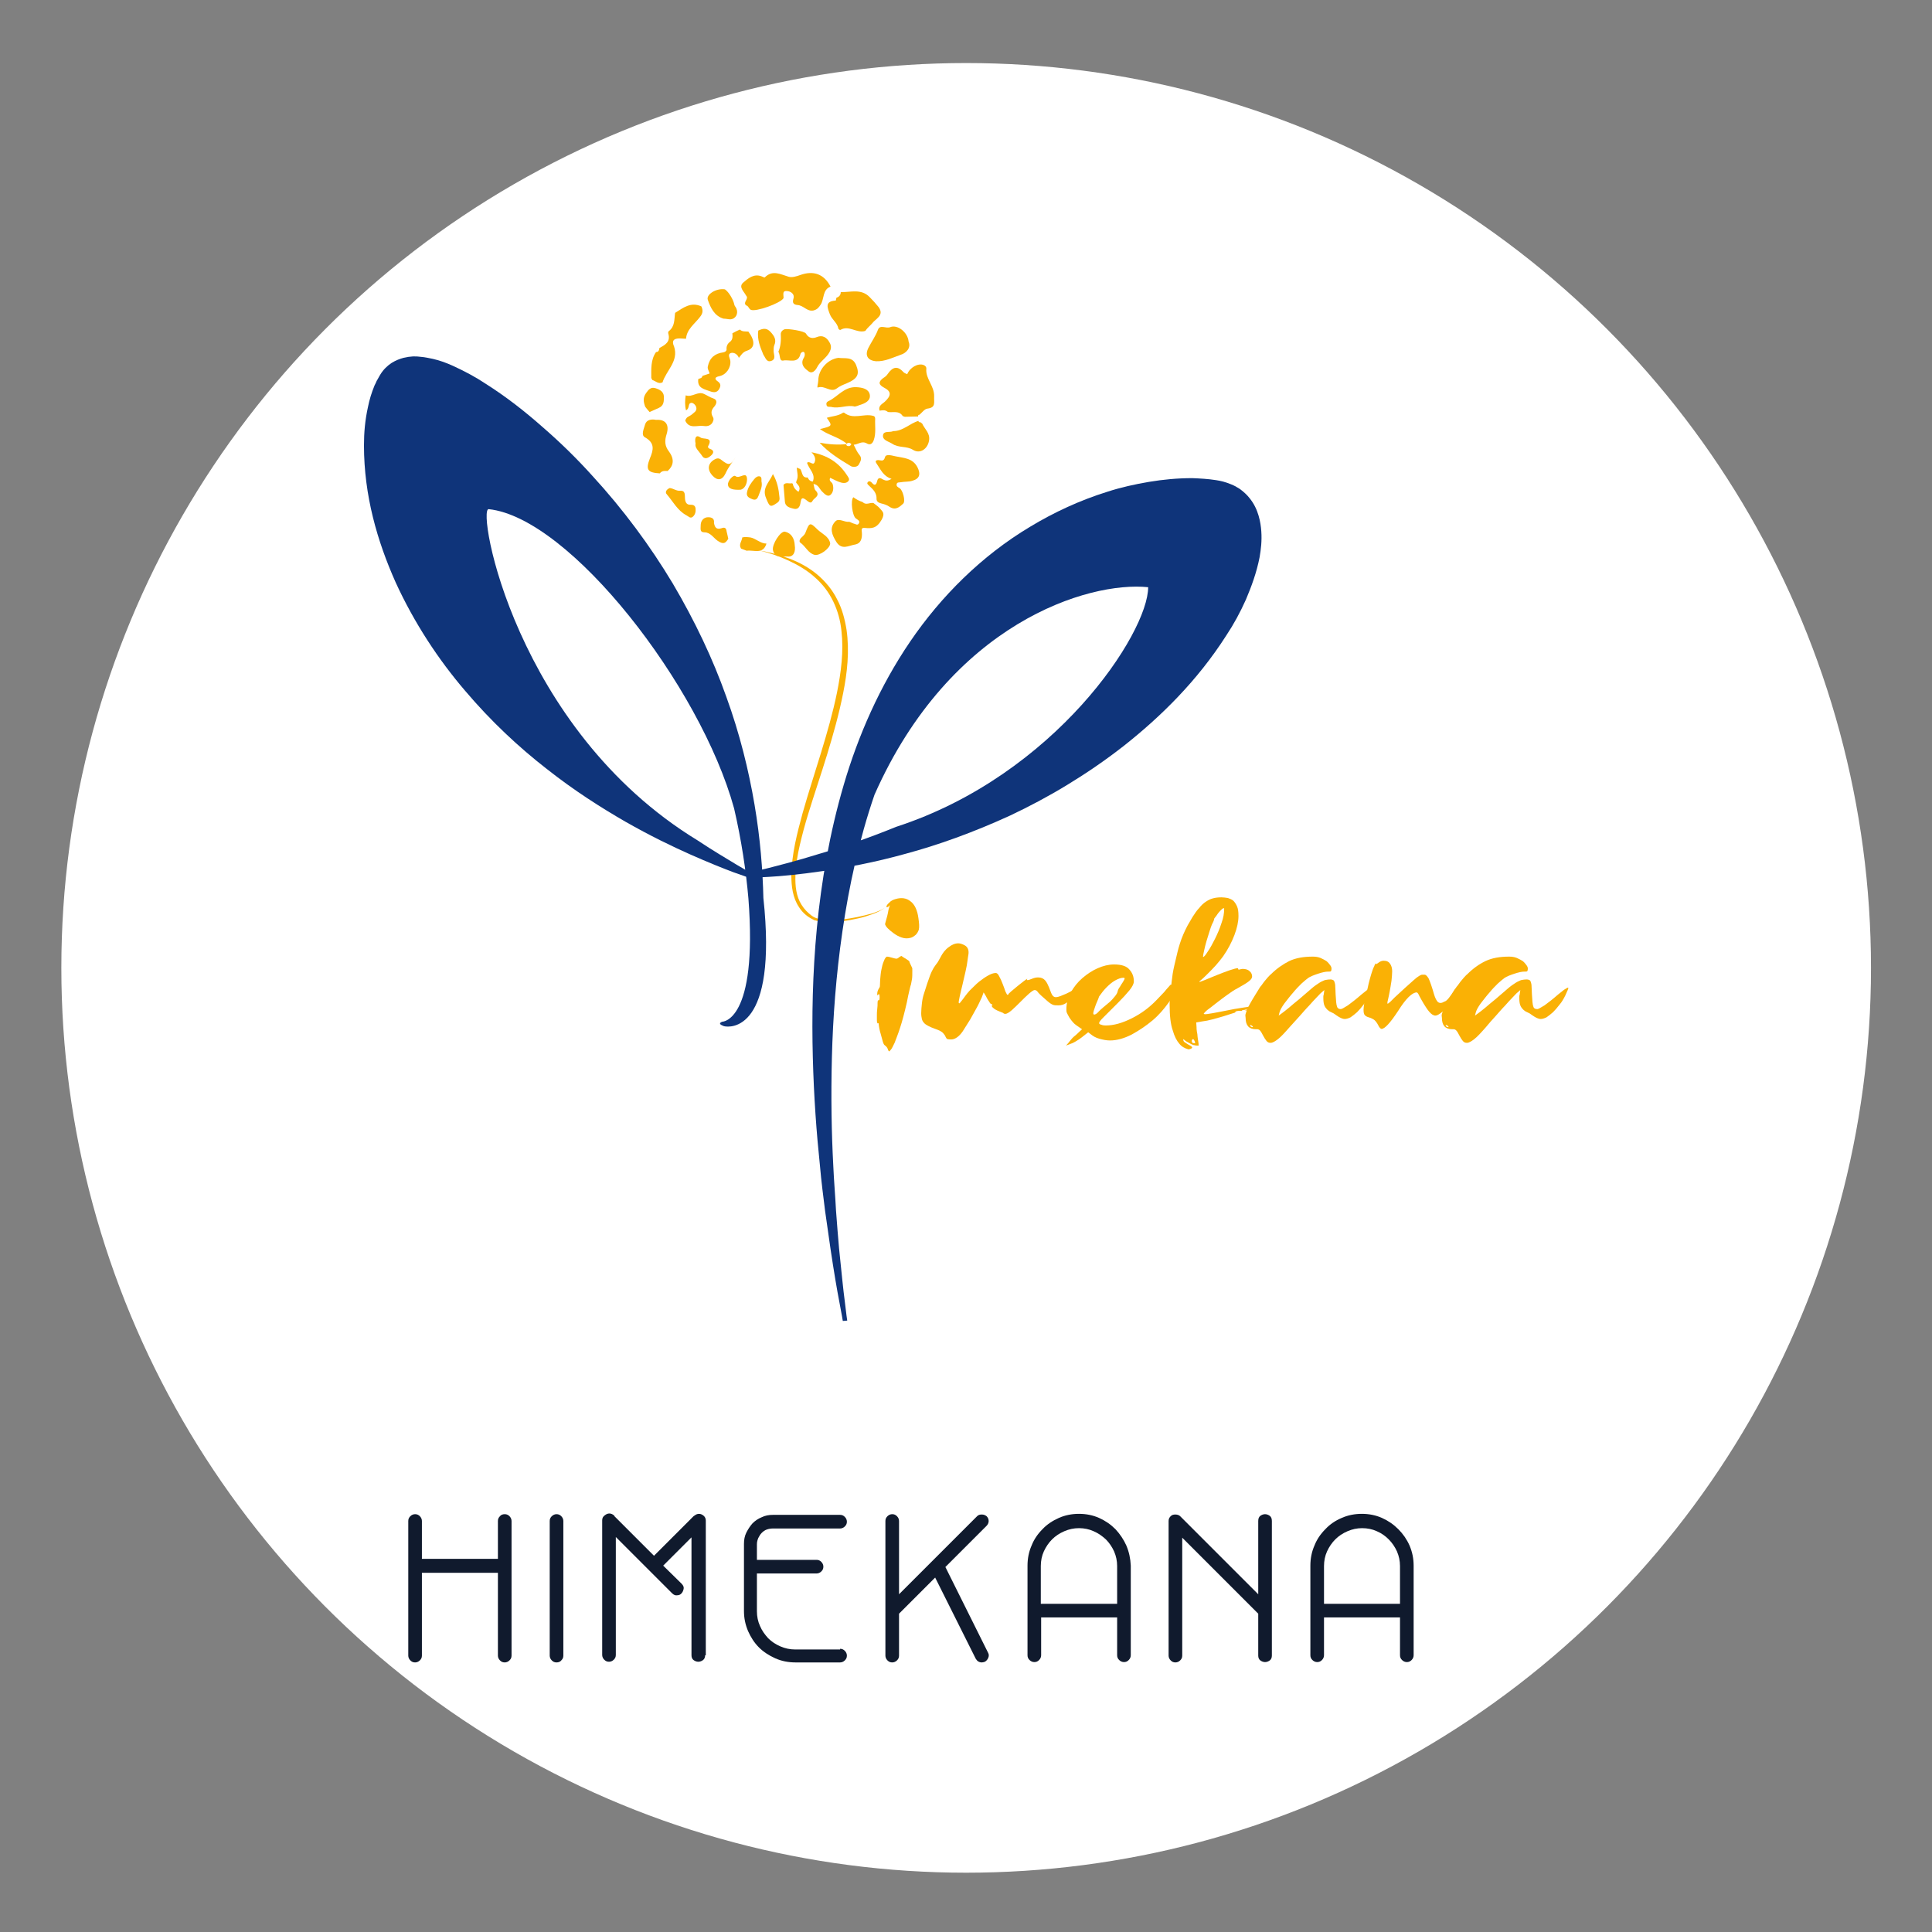<?xml version="1.0" encoding="utf-8"?>
<!-- Generator: Adobe Illustrator 23.0.3, SVG Export Plug-In . SVG Version: 6.00 Build 0)  -->
<svg version="1.1" id="Layer_1" xmlns="http://www.w3.org/2000/svg" xmlns:xlink="http://www.w3.org/1999/xlink" x="0px" y="0px"
	 viewBox="0 0 566.9 566.9" style="enable-background:new 0 0 566.9 566.9;" xml:space="preserve">
<rect x="0" y="0" width="566.9" height="566.9" fill="#808080" stroke="none"/>
<style type="text/css">
	.st0{fill:#FFFFFF;}
	.st1{fill:#0F347A;}
	.st2{fill:none;}
	.st3{fill:#FAB105;}
	.st4{fill-rule:evenodd;clip-rule:evenodd;fill:#FAB105;}
	.st5{fill:#101A2D;}
</style>
<g>
	<circle class="st0" cx="283.5" cy="284" r="265.5"/>
	<g>
		<g>
			<path class="st1" d="M211.9,299.8c0,0,10.5,0.1,7.7-36.2c-0.7-8-2-16.9-4.2-26.4c-9.9-36-48.2-85.3-72-87.8
				c-3.6-0.4,7.7,64.5,61.3,97.2c4.8,3.2,8.8,5.5,11.4,7.1c2.7,1.6,4.1,2.4,4.1,2.4l-0.6,1.4c0,0-1.6-0.6-4.5-1.6
				c-2.9-1.1-7.2-2.8-12.6-5.2c-5.4-2.4-11.8-5.5-19-9.6c-7.1-4.1-15-9.1-23.1-15.5c-8.1-6.3-16.3-13.9-24-23
				c-7.7-9-14.8-19.7-20.3-31.7c-5.4-12.1-9.3-25.5-9.3-40.2c0-3.7,0.3-7.4,1.2-11.4c0.4-2,1-4,1.9-6.2l0.4-0.8
				c0.1-0.3,0.3-0.7,0.5-1c0.4-0.8,0.6-1,0.8-1.4c0.9-1.5,2.1-2.6,3.3-3.4c1.3-0.8,2.4-1.2,3.5-1.5c2.1-0.5,3.6-0.5,5-0.3
				c1.4,0.1,2.5,0.4,3.6,0.6c2.2,0.5,4,1.2,5.8,2c3.5,1.6,6.7,3.3,9.7,5.3c6,3.8,11.5,8.1,16.7,12.7c5.2,4.5,10.1,9.3,14.6,14.3
				c9.1,9.9,17,20.6,23.6,31.6c6.5,11,11.8,22.2,15.7,33.2c4,11,6.6,21.7,8.3,31.7c1.7,10,2.4,19.2,2.6,27.4
				c4.2,39.1-9.7,38.1-11.6,37.6C211.4,300.7,210.7,300.3,211.9,299.8z"/>
			<g>
				<path class="st2" d="M337.8,201.2"/>
			</g>
			<g>
				<path class="st3" d="M267.6,283.9c0.1,0.1,0.1,0.3,0.1,0.8c0,1.1,0,2-0.1,2.6c-0.1,0.6-0.2,1.1-0.3,1.6
					c-0.2,0.5-0.3,1.1-0.5,1.9c-0.2,0.7-0.4,1.8-0.7,3.3c-0.7,3.1-1.4,5.7-2,7.5c-0.6,1.9-1.2,3.3-1.6,4.4c-0.5,1-0.8,1.7-1.1,2
					c-0.3,0.3-0.4,0.5-0.3,0.5c-0.3,0-0.5-0.2-0.6-0.7c-0.2-0.5-0.5-0.8-0.9-1.1c-0.2-0.1-0.4-0.5-0.6-1.2c-0.2-0.7-0.4-1.5-0.6-2.2
					c-0.3-0.9-0.5-2-0.6-3.1l-0.2,0.1c-0.2,0-0.3-0.4-0.3-1.1c0-0.2,0-0.6,0-1.2c0-0.6,0-1.2,0.1-1.9c0.1-0.7,0.1-1.3,0.1-1.8
					c0-0.5,0.1-0.8,0.2-0.8c0.1,0,0.1,0,0.1,0c0,0,0,0,0.1,0c0.1,0,0.2-0.3,0.2-0.9c0-0.6-0.1-0.9-0.2-0.9l-0.3,0.2l-0.2,0.2V292
					c0-0.5,0-0.8,0.1-1.1c0.1-0.3,0.2-0.5,0.3-0.7c0.1-0.2,0.2-0.3,0.3-0.5c0.1-0.2,0.1-0.4,0.1-0.7c0-1,0.1-2,0.2-3
					c0.1-1,0.3-1.9,0.5-2.7c0.2-0.8,0.5-1.4,0.7-1.9c0.3-0.5,0.5-0.7,0.7-0.7c0.3,0,0.7,0.1,1.4,0.3c0.7,0.2,1.1,0.3,1.3,0.3
					c0.2,0,0.5-0.1,0.8-0.4c0.3-0.2,0.6-0.4,0.7-0.4c0.5,0.3,0.8,0.6,1.1,0.7c0.3,0.2,0.6,0.4,0.9,0.6c0.3,0.2,0.4,0.4,0.4,0.6
					L267.6,283.9z"/>
				<path class="st3" d="M269.6,272.8c-0.2,0.6-0.5,1.1-0.9,1.5c-0.5,0.4-1,0.8-1.6,0.9c-0.8,0.2-1.6,0.2-2.5-0.1
					c-0.9-0.3-1.6-0.7-2.3-1.2c-0.7-0.5-1.3-1-1.8-1.5c-0.5-0.5-0.7-0.9-0.8-1.2c0-0.1,0.1-0.5,0.3-1.2c0.2-0.7,0.5-1.7,0.7-3
					l0.4-1.4l-0.5,0.5l-0.3,0.1c-0.1,0-0.2,0-0.2-0.1c0-0.3,0.2-0.7,0.8-1.2c0.5-0.6,1.2-0.9,1.9-1.1c1.7-0.5,3.2-0.3,4.4,0.7
					c1.2,0.9,2,2.6,2.3,5C269.7,270.9,269.8,272,269.6,272.8z"/>
				<path class="st3" d="M316.2,289.5c0.5-0.3,0.8-0.5,0.9-0.5c0.1,0,0.1,0,0.1,0.1c0,0.2-0.2,0.5-0.6,1.2c-0.4,0.6-0.9,1.3-1.5,2
					c-0.6,0.7-1.3,1.3-2.1,1.9c-0.8,0.6-1.6,0.8-2.4,0.8c-0.8,0-1.3,0-1.7-0.2c-0.3-0.1-0.8-0.4-1.5-1c-1.5-1.3-2.4-2.1-2.8-2.6
					c-0.3-0.5-0.7-0.7-1-0.7c-0.3,0-0.9,0.4-1.7,1.1c-0.8,0.7-1.6,1.5-2.5,2.4c-0.9,0.9-1.7,1.7-2.5,2.4c-0.8,0.7-1.5,1.1-1.9,1.1
					c-0.3,0-0.5-0.1-0.7-0.3c-0.7-0.3-1.3-0.5-1.7-0.7c-0.4-0.2-0.8-0.4-1.1-0.7c-0.3-0.2-0.5-0.5-0.5-0.7c0-0.1,0-0.1,0.1-0.1
					c0.1,0.1,0.1,0,0.1-0.1c0,0-0.1-0.2-0.3-0.3c-0.2,0-0.4-0.2-0.6-0.6c-0.2-0.3-0.5-0.7-0.7-1.1c-0.2-0.4-0.4-0.8-0.6-1.1
					c-0.2-0.3-0.3-0.5-0.4-0.6c0,0.1-0.2,0.6-0.5,1.4c-0.4,0.8-0.8,1.8-1.4,2.9c-0.6,1.1-1.3,2.3-2,3.6c-0.8,1.3-1.5,2.4-2.2,3.5
					c-1.1,1.6-2.3,2.4-3.4,2.4c-0.7,0-1.2-0.1-1.3-0.2c-0.1-0.2-0.3-0.4-0.4-0.7c-0.1-0.3-0.4-0.6-0.7-1c-0.4-0.4-1.1-0.8-2.3-1.2
					c-0.9-0.3-1.5-0.6-2.1-0.9c-0.5-0.3-0.9-0.5-1.2-0.9c-0.3-0.3-0.5-0.7-0.6-1.1c-0.1-0.5-0.2-1-0.2-1.7c0-0.9,0.1-1.8,0.2-2.8
					c0.1-1,0.3-2,0.6-2.9c0.7-2.3,1.3-4,1.7-5.1c0.4-1.1,0.8-1.9,1.1-2.4c0.3-0.5,0.6-0.9,0.9-1.3c0.3-0.3,0.6-0.9,1.1-1.8
					c0.7-1.4,1.5-2.4,2.5-3.1c0.9-0.7,1.8-1.1,2.8-1.1c0.5,0,1.2,0.2,1.9,0.6c0.7,0.4,1.1,1.1,1.1,2c0,0.3,0,0.6-0.1,1
					c-0.1,0.4-0.1,0.9-0.2,1.4c-0.1,0.9-0.3,2-0.6,3.3c-0.3,1.3-0.6,2.6-0.9,3.9c-0.3,1.3-0.6,2.4-0.8,3.4c-0.2,1-0.3,1.5-0.3,1.7
					c0,0.2,0.1,0.3,0.2,0.3c0.1,0,0.4-0.4,1.1-1.3c0.8-1.1,1.6-2.2,2.6-3.1c0.9-0.9,1.8-1.8,2.7-2.4c0.9-0.7,1.7-1.2,2.5-1.6
					c0.8-0.4,1.4-0.5,1.8-0.5c0.3,0,0.7,0.3,1,1c0.4,0.7,0.7,1.4,1,2.2c0.3,0.8,0.6,1.5,0.8,2.2c0.3,0.6,0.5,1,0.6,1
					c0.2,0,0.3,0,0.3-0.2c0-0.1,0.3-0.3,0.8-0.8c0.6-0.5,1.2-1,1.8-1.5c0.7-0.6,1.3-1,1.9-1.5c0.6-0.4,0.9-0.7,1-0.7
					c0,0,0,0.1,0,0.1c0,0-0.1,0-0.1,0.1c0,0.1,0.1,0.2,0.2,0.2c0.2,0,0.6-0.1,1.3-0.4c0.7-0.3,1.3-0.4,1.8-0.4
					c0.9,0,1.6,0.3,2.1,0.9c0.5,0.6,0.8,1.3,1.1,2c0.3,0.7,0.5,1.4,0.8,2c0.3,0.6,0.7,0.9,1.2,0.9c0.3,0,0.8-0.1,1.3-0.3
					c0.6-0.2,1.1-0.5,1.7-0.7c0.6-0.3,1.3-0.6,2.1-1.1c0.1,0,0.2-0.2,0.4-0.6c0.2-0.4,0.3-0.6,0.3-0.5c0,0.1,0,0.2-0.1,0.3
					s-0.1,0.1-0.1,0.2v0.1C315.6,289.9,315.8,289.8,316.2,289.5z"/>
				<path class="st3" d="M344.3,288.8c0.3,0,0.5,0.2,0.5,0.6c0,1.4-0.6,3-1.9,4.8c-1.3,1.8-2.8,3.6-4.7,5.2c-1.9,1.6-4,3-6.2,4.2
					c-2.2,1.1-4.3,1.7-6.3,1.7c-1,0-2-0.2-3.1-0.5c-1.1-0.3-1.9-0.8-2.5-1.3l-0.8-0.6l-1.9,1.5c-0.5,0.4-1.1,0.8-1.8,1.2
					c-0.7,0.4-1.1,0.6-1.5,0.7l-1.3,0.5l0.7-0.8c0.2-0.3,0.5-0.6,0.9-1.1c0.4-0.5,0.9-0.9,1.4-1.3l1.7-1.6l-1.6-1.1
					c-0.4-0.3-0.8-0.6-1.1-1c-0.4-0.4-0.7-0.9-1-1.3c-0.3-0.5-0.5-0.9-0.7-1.3c-0.2-0.4-0.2-0.8-0.2-1.1c0-1.7,0.4-3.4,1.3-5
					c0.9-1.6,2-3,3.4-4.2c1.4-1.2,2.9-2.2,4.5-2.9c1.6-0.7,3.2-1.1,4.8-1.1c2.2,0,3.7,0.5,4.5,1.5c0.9,1,1.3,2.1,1.3,3.5
					c0,0.6-0.4,1.5-1.3,2.6c-0.9,1.1-2,2.3-3.4,3.7l-4.1,4.1c-0.5,0.5-0.9,0.9-1.1,1.2c-0.2,0.3-0.3,0.5-0.3,0.6
					c0,0.2,0.2,0.4,0.7,0.5c0.5,0.2,0.9,0.2,1.3,0.2c2.3,0,4.8-0.7,7.6-2.1c2.8-1.4,5.2-3.2,7.3-5.4c0.9-0.9,1.6-1.7,2.2-2.3
					c0.5-0.6,0.9-1.1,1.2-1.4c0.3-0.3,0.5-0.6,0.6-0.7C343.9,288.9,344.1,288.8,344.3,288.8z M321.4,295.2c-0.4,1.1-0.6,1.8-0.6,2.1
					c0,0.3,0.1,0.4,0.3,0.4c0.3,0,0.8-0.3,1.3-0.9c0.3-0.3,0.7-0.7,1.3-1.2c0.6-0.5,1.2-1,1.8-1.5c0.6-0.5,1.1-1.1,1.6-1.7
					c0.5-0.6,0.8-1.1,0.9-1.7c0-0.1,0.1-0.3,0.3-0.7c0.2-0.3,0.5-0.7,0.7-1.1c0.3-0.4,0.5-0.8,0.7-1.1c0.2-0.3,0.3-0.6,0.3-0.7
					c0-0.1-0.1-0.2-0.4-0.2c-0.7,0-1.5,0.3-2.4,0.8c-0.9,0.5-1.7,1.2-2.5,2c-0.8,0.8-1.5,1.7-2.2,2.7
					C322.2,293.4,321.7,294.3,321.4,295.2z"/>
				<g>
					<path class="st3" d="M364.4,296.6h-0.6c-0.3,0-0.6,0-0.9,0.1c-0.3,0.1-0.4,0.1-0.4,0.2v0.1c0,0.1-0.3,0.2-1,0.4
						c-0.7,0.2-1.5,0.5-2.5,0.8c-1,0.3-2.1,0.6-3.2,0.9c-1.1,0.3-2.1,0.5-3,0.6l-1.8,0.3l0.1,1.4c0,0.3,0,0.8,0.1,1.3
						c0.1,0.5,0.2,1,0.2,1.5c0.1,0.5,0.1,1,0.2,1.4c0.1,0.4,0.1,0.8,0.1,1v0.2h-0.3c-0.4,0-0.6,0-0.8-0.1c-0.3,0-0.6-0.1-1-0.3
						c-0.4-0.2-0.7-0.4-1.1-0.6c-0.4-0.2-0.7-0.4-0.9-0.6c-0.2-0.2-0.4-0.3-0.4-0.3v0.1c0,0.3,0.1,0.6,0.4,0.8
						c0.3,0.2,0.6,0.4,0.9,0.6c0.3,0.2,0.6,0.3,0.9,0.5c0.3,0.2,0.4,0.3,0.4,0.5c0,0.1-0.1,0.2-0.3,0.3c-0.2,0.1-0.5,0.2-0.8,0.2
						c-1.1-0.3-2-0.8-2.7-1.7c-0.7-0.8-1.4-2.1-1.9-3.9c-0.6-1.7-0.9-4.2-0.9-7.5c0-0.6,0-1.2,0.1-1.8c0.1-0.6,0.1-1.2,0.2-1.8
						c0.1-1.3,0.2-2.4,0.3-3.2c0.1-0.8,0.2-1.6,0.3-2.3c0.1-0.7,0.3-1.6,0.5-2.5c0.2-0.9,0.5-2.2,0.9-3.8c0.2-0.8,0.4-1.6,0.7-2.5
						c0.3-0.9,0.6-1.8,1-2.7c0.4-0.9,0.8-1.8,1.3-2.7c0.5-0.9,1-1.7,1.4-2.4c0.7-1.1,1.3-2,2-2.7c0.6-0.8,1.3-1.4,1.9-1.8
						c0.6-0.4,1.3-0.8,2.1-1c0.7-0.2,1.6-0.3,2.5-0.3c0.6,0,1.3,0.1,1.9,0.2c0.6,0.2,1.1,0.4,1.6,0.8c0.4,0.4,0.8,1,1.1,1.7
						c0.3,0.7,0.4,1.6,0.4,2.8c0,1.6-0.4,3.5-1.2,5.6c-0.8,2.1-1.9,4.2-3.3,6.2c-0.6,0.8-1.3,1.7-2.1,2.6c-0.8,0.9-1.6,1.7-2.3,2.4
						c-0.7,0.7-1.6,1.6-2.6,2.4c0,0,0,0.1,0.2,0.1c0,0,0.6-0.2,1.6-0.6c1-0.4,2.1-0.9,3.4-1.4c1.3-0.5,2.5-1,3.7-1.4
						c1.2-0.4,2-0.6,2.3-0.6c0.1,0,0.2,0,0.2,0.1c0,0,0,0.1,0,0.1c0,0,0,0.1,0,0.1c0,0,0.1,0.1,0.2,0.1c0.1,0,0.3,0,0.5-0.1
						c0.2,0,0.4-0.1,0.6-0.1c0.9,0,1.6,0.2,2.1,0.7c0.5,0.4,0.7,1,0.7,1.5c0,0.5-0.3,0.9-0.9,1.4c-0.6,0.5-1.8,1.2-3.4,2.1
						c-1,0.5-2,1.2-3.1,2c-1.1,0.8-2.2,1.6-3.2,2.4c-1,0.8-1.9,1.5-2.6,2c-0.7,0.6-1,1-1,1.1c0,0,0.2,0.1,0.5,0.1
						c0.2,0,0.9-0.1,2.1-0.3c1.2-0.2,2.6-0.5,4.2-0.8c1.5-0.3,3-0.6,4.5-0.8c1.4-0.2,2.5-0.4,3-0.4l2.1-0.1l-2.6,0.6
						c-0.7,0.2-1.2,0.3-1.7,0.5C364.5,296.4,364.3,296.5,364.4,296.6L364.4,296.6z M350.4,306.1c0.2,0,0.3,0,0.3-0.1
						c0-0.1-0.1-0.3-0.2-0.6c-0.2-0.3-0.3-0.5-0.4-0.5c-0.1,0-0.2,0.1-0.3,0.2c-0.1,0.1-0.1,0.3-0.1,0.4
						C349.7,305.9,349.9,306.1,350.4,306.1z M355.6,271.3c-0.2,0.4-0.4,1.1-0.7,2c-0.3,0.9-0.6,1.9-0.9,2.9c-0.3,1-0.5,1.9-0.7,2.8
						c-0.2,0.9-0.3,1.4-0.3,1.7v0.1c0.3,0,0.7-0.5,1.4-1.6c0.7-1,1.4-2.3,2.1-3.7c0.7-1.4,1.4-3,1.9-4.6c0.6-1.6,0.8-3,0.8-4.2
						c0-0.1,0-0.2,0-0.2c0,0-0.1,0-0.1,0c-0.2,0-0.4,0.1-0.7,0.4c-0.3,0.3-0.6,0.6-1,1.1c-0.3,0.5-0.7,1-1.1,1.5
						C356.2,270.2,355.9,270.7,355.6,271.3z M366.6,296c0,0,0.1,0,0.2,0.1c0,0.1-0.2,0.2-0.5,0.3c-0.3,0.1-0.6,0.1-0.8,0.1h-0.2
						c0,0,0.2-0.1,0.6-0.3C366.1,296.1,366.4,296,366.6,296z"/>
					<path class="st3" d="M402.3,289.9l0.3-0.1l0.1,0.1c0,0.2-0.3,0.9-0.9,2.2c-0.5,1-1,1.9-1.7,2.7c-0.6,0.8-1.3,1.6-1.9,2.2
						c-0.7,0.6-1.3,1.1-1.9,1.5c-0.6,0.3-1.2,0.5-1.7,0.5c-0.7,0-1.5-0.4-2.5-1.1c-0.5-0.4-1-0.7-1.5-0.9c-0.5-0.2-0.9-0.5-1.2-0.8
						c-0.3-0.3-0.6-0.7-0.8-1.2c-0.2-0.5-0.3-1.2-0.3-2.2c0-0.1,0-0.3,0-0.4c0-0.1,0-0.3,0.1-0.5l0.2-1.4l-0.8,0.7
						c-0.3,0.2-0.7,0.7-1.4,1.4c-0.7,0.7-1.4,1.5-2.3,2.5c-0.9,0.9-1.8,2-2.8,3.1c-1,1.1-2,2.2-2.9,3.2c-1.4,1.6-2.5,2.8-3.4,3.5
						c-0.9,0.7-1.6,1.1-2.2,1.1c-0.5,0-0.9-0.2-1.2-0.6c-0.3-0.4-0.6-0.8-0.9-1.4c-0.3-0.5-0.5-1-0.8-1.4c-0.3-0.4-0.6-0.6-1-0.6
						c-0.1,0-0.2,0-0.2,0c-0.1,0-0.1,0-0.2,0c-2,0-3-1.1-3-3.3c-0.1-0.5-0.1-0.9,0-1.2c0.1-0.3,0.2-0.7,0.4-1.2
						c0.2-0.5,0.5-1.1,0.9-1.8c0.4-0.7,0.9-1.6,1.6-2.7l1.3-2.1c0,0,0.1-0.2,0.4-0.5c0.2-0.3,0.5-0.7,0.8-1.1c0.3-0.4,0.7-0.8,1-1.2
						c0.4-0.4,0.7-0.8,1-1c1.7-1.7,3.6-3,5.4-3.9c1.9-0.9,4.2-1.3,6.9-1.3c0.8,0,1.6,0.1,2.3,0.4c0.7,0.3,1.2,0.6,1.7,0.9
						c0.5,0.4,0.8,0.8,1.1,1.2c0.3,0.4,0.4,0.7,0.4,1c0,0.5-0.1,0.7-0.2,0.8c-0.1,0.1-0.4,0.1-0.9,0.1c-0.6,0-1.6,0.2-2.8,0.6
						c-1.2,0.4-2.3,0.8-3,1.3c-0.4,0.3-1,0.8-1.9,1.6c-0.8,0.8-1.7,1.7-2.5,2.7c-0.9,1-1.7,2.1-2.5,3.1c-0.8,1.1-1.3,2-1.5,2.8
						l-0.2,0.8l1.1-0.8c0.3-0.2,0.9-0.7,1.9-1.5c0.9-0.8,1.9-1.6,3-2.5c1.5-1.3,2.7-2.3,3.6-3.1c0.9-0.8,1.7-1.3,2.3-1.7
						c0.6-0.4,1.2-0.6,1.6-0.8c0.5-0.1,1-0.2,1.7-0.2c0.4,0,0.6,0.1,0.8,0.2c0.2,0.1,0.3,0.3,0.4,0.6c0.1,0.3,0.2,0.7,0.2,1.3
						c0,0.5,0.1,1.3,0.1,2.2c0.1,1.9,0.2,3.1,0.4,3.6c0.1,0.5,0.5,0.8,1.1,0.8c0.3,0,1-0.4,2.1-1.1c1.1-0.8,2.4-1.8,4-3.2
						c0.6-0.5,1.1-0.9,1.5-1.2c0.4-0.3,0.7-0.5,0.8-0.5l0.1,0.1C402,290.1,402.2,290,402.3,289.9z M367.6,301.4
						C367.6,301.4,367.6,301.4,367.6,301.4c0.1-0.1,0-0.2-0.2-0.4c-0.2-0.1-0.3-0.2-0.4-0.2c-0.1,0-0.2,0-0.2,0.1
						c0,0.1,0.1,0.2,0.2,0.3C367.2,301.3,367.4,301.4,367.6,301.4z"/>
					<path class="st3" d="M426.8,290.4c0.3-0.4,0.6-0.6,0.8-0.6c0.1,0,0.2,0.1,0.2,0.2c0,0.6-0.2,1.3-0.7,2.2
						c-0.5,0.9-1.1,1.8-1.8,2.6c-0.7,0.8-1.4,1.6-2.2,2.2c-0.8,0.6-1.4,1-1.9,1c-0.6,0-1.2-0.4-1.8-1.1c-0.6-0.7-1.1-1.5-1.6-2.3
						c-0.5-0.8-0.9-1.6-1.3-2.3c-0.3-0.7-0.6-1.1-0.8-1.1c-1.3,0-3.2,1.8-5.5,5.5c-2.3,3.5-3.9,5.2-4.8,5.2c-0.2,0-0.3-0.1-0.5-0.3
						c-0.2-0.2-0.3-0.4-0.4-0.6c-0.5-1-1-1.6-1.5-1.9c-0.5-0.3-1-0.5-1.4-0.6c-0.4-0.1-0.8-0.3-1.1-0.6c-0.3-0.3-0.4-0.8-0.4-1.7
						c0-0.4,0.1-1,0.2-1.8c0.1-0.8,0.3-1.7,0.6-2.7c0.2-1,0.5-2,0.7-3.1c0.3-1.1,0.5-2,0.8-2.9c0.3-0.9,0.5-1.6,0.8-2.1
						c0.2-0.6,0.4-0.9,0.5-0.9c0.1,0,0.1,0,0,0.1c0,0.1,0,0.1,0.1,0.1c0.1,0,0.4-0.2,0.8-0.5c0.4-0.3,0.9-0.5,1.4-0.5
						c0.9,0,1.5,0.3,1.9,0.9c0.4,0.6,0.6,1.3,0.6,2.2c0,0.8-0.1,1.8-0.2,2.8c-0.2,1.1-0.3,2.1-0.5,3c-0.2,0.9-0.3,1.7-0.5,2.4
						c-0.2,0.7-0.2,1-0.2,1.1v0.1c0,0,0,0.1,0.1,0.1c0.1,0,0.3-0.2,0.7-0.5c0.4-0.4,0.8-0.8,1.3-1.3c2.4-2.2,4.2-3.9,5.5-5
						c1.3-1.2,2.2-1.7,2.6-1.7c0.3,0,0.6,0,0.7,0c0.2,0,0.4,0.1,0.6,0.3c0.2,0.2,0.4,0.5,0.6,0.8c0.2,0.4,0.4,1,0.7,1.8
						c0.3,0.9,0.6,1.8,0.9,2.9c0.3,1,0.7,1.8,1.1,2.2c0.5,0.4,1.1,0.4,1.9-0.1C424.5,293.8,425.5,292.5,426.8,290.4z"/>
					<path class="st3" d="M459.8,289.9l0.3-0.1l0.1,0.1c0,0.2-0.3,0.9-0.9,2.2c-0.5,1-1,1.9-1.7,2.7c-0.6,0.8-1.3,1.6-1.9,2.2
						c-0.7,0.6-1.3,1.1-1.9,1.5c-0.6,0.3-1.2,0.5-1.7,0.5c-0.7,0-1.5-0.4-2.5-1.1c-0.5-0.4-1-0.7-1.5-0.9c-0.5-0.2-0.9-0.5-1.2-0.8
						c-0.3-0.3-0.6-0.7-0.8-1.2c-0.2-0.5-0.3-1.2-0.3-2.2c0-0.1,0-0.3,0-0.4c0-0.1,0-0.3,0.1-0.5l0.2-1.4l-0.8,0.7
						c-0.3,0.2-0.7,0.7-1.4,1.4c-0.7,0.7-1.4,1.5-2.3,2.5c-0.9,0.9-1.8,2-2.8,3.1c-1,1.1-2,2.2-2.8,3.2c-1.4,1.6-2.5,2.8-3.4,3.5
						c-0.9,0.7-1.6,1.1-2.2,1.1c-0.5,0-0.9-0.2-1.2-0.6c-0.3-0.4-0.6-0.8-0.9-1.4c-0.3-0.5-0.5-1-0.8-1.4c-0.3-0.4-0.6-0.6-1-0.6
						c-0.1,0-0.2,0-0.2,0c-0.1,0-0.1,0-0.2,0c-2,0-3-1.1-3-3.3c-0.1-0.5-0.1-0.9,0-1.2c0.1-0.3,0.2-0.7,0.4-1.2
						c0.2-0.5,0.5-1.1,0.9-1.8c0.4-0.7,0.9-1.6,1.6-2.7l1.3-2.1c0,0,0.1-0.2,0.4-0.5c0.2-0.3,0.5-0.7,0.8-1.1c0.3-0.4,0.7-0.8,1-1.2
						c0.4-0.4,0.7-0.8,1-1c1.7-1.7,3.5-3,5.4-3.9c1.9-0.9,4.2-1.3,6.9-1.3c0.8,0,1.6,0.1,2.3,0.4c0.7,0.3,1.2,0.6,1.7,0.9
						c0.5,0.4,0.8,0.8,1.1,1.2c0.3,0.4,0.4,0.7,0.4,1c0,0.5-0.1,0.7-0.2,0.8c-0.1,0.1-0.4,0.1-0.9,0.1c-0.6,0-1.6,0.2-2.8,0.6
						c-1.2,0.4-2.3,0.8-3,1.3c-0.4,0.3-1,0.8-1.9,1.6c-0.8,0.8-1.7,1.7-2.5,2.7c-0.9,1-1.7,2.1-2.5,3.1c-0.8,1.1-1.3,2-1.5,2.8
						l-0.2,0.8l1.1-0.8c0.3-0.2,0.9-0.7,1.9-1.5c0.9-0.8,1.9-1.6,3-2.5c1.5-1.3,2.7-2.3,3.6-3.1c0.9-0.8,1.7-1.3,2.3-1.7
						c0.6-0.4,1.2-0.6,1.6-0.8c0.5-0.1,1-0.2,1.7-0.2c0.4,0,0.6,0.1,0.8,0.2c0.2,0.1,0.3,0.3,0.4,0.6c0.1,0.3,0.2,0.7,0.2,1.3
						c0,0.5,0.1,1.3,0.1,2.2c0.1,1.9,0.2,3.1,0.4,3.6c0.1,0.5,0.5,0.8,1.2,0.8c0.3,0,0.9-0.4,2.1-1.1c1.1-0.8,2.4-1.8,4-3.2
						c0.6-0.5,1.1-0.9,1.5-1.2c0.4-0.3,0.7-0.5,0.8-0.5l0.1,0.1C459.4,290.1,459.6,290,459.8,289.9z M425,301.4
						C425,301.4,425.1,301.4,425,301.4c0.1-0.1,0-0.2-0.2-0.4c-0.2-0.1-0.3-0.2-0.4-0.2c-0.1,0-0.2,0-0.2,0.1c0,0.1,0.1,0.2,0.2,0.3
						C424.7,301.3,424.8,301.4,425,301.4z"/>
				</g>
			</g>
			<g>
				<path class="st4" d="M218.9,86.7c-0.6-1.2-2.3-2.5-0.8-3.8c1.4-1.2,3.1-2.7,5.4-1.8c0.3,0.1,0.8,0.4,0.9,0.3
					c2.3-2.3,4.6-0.9,7-0.2c1,0.3,2.3-0.1,3.4-0.5c3.9-1.4,7-0.3,8.9,3.4c-2.4,0.9-1.8,3.6-2.9,5.3c-0.6,0.9-1,1.4-2.1,1.7
					c-1.9,0.4-2.9-1.5-4.7-1.6c-1-0.1-1.6-0.5-1.2-1.8c0.5-1.5-0.9-2.3-2-2.3c-1.4-0.1-0.8,1.3-0.9,2.1c-0.9,1.5-8.2,4.1-9.6,3.4
					c-0.6-0.3-0.7-1.2-1.4-1.3C217.9,88.6,219.9,87.7,218.9,86.7z"/>
				<path class="st4" d="M260.6,120.9c-0.1-0.1-0.2-0.1-0.2-0.1c-0.7-0.6-1.5-0.4-2.3-0.3c-0.5-1.5,0.9-2,1.6-2.7
					c1.8-1.7,1.9-2.9-0.2-4c-1.7-0.9-1.9-1.7-0.3-2.9c0.5-0.3,1-0.7,1.3-1.2c1.4-2,2.8-2.5,4.6-0.5c0.3,0.3,0.7,0.4,1.1,0.6
					c0.8-2,3.2-3.3,4.8-2.7c0.5,0.2,0.9,0.6,0.8,1.2c-0.2,2.9,2.4,5,2.3,8c-0.1,1.8,0.6,3.3-2,3.6c-0.8,0.1-1.6,1.2-2.3,1.8
					c-0.3,0-0.4,0.1-0.4,0.4l0,0.1c-1.3,0-2.6,0.1-3.9,0.1c-0.2-0.1-0.4-0.1-0.6-0.2C263.8,120.4,262.1,121.1,260.6,120.9z"/>
				<path class="st4" d="M250.5,130.5c0.6,1.2,1,2.2,1.7,3c0.9,1.1,0.2,2-0.2,2.8c-0.4,0.8-1.7,0.8-2.3,0.5c-3.3-2-6.6-4-9.2-6.9
					c2.7,0.5,5.3,0.7,8.1,0.4c-2.5-2.1-5.6-2.6-8-4.4c3.7-0.9,3.7-0.9,2-3.3c1.5-0.5,3.2-0.5,4.6-1.4c0.1-0.1,0.4-0.2,0.5-0.1
					c2.6,2.1,5.7,0.2,8.4,0.9c0.6,0.1,0.7,0.5,0.7,0.9c-0.1,2.1,0.3,4.2-0.4,6.2c-0.3,0.9-0.9,1.6-1.9,1.1
					C252.9,129.2,251.9,130.4,250.5,130.5z M249.8,130.3c-0.3-0.3-0.7-0.5-1.1-0.3c-0.2,0.1-0.4,0.3-0.4,0.4
					c0.1,0.5,0.5,0.5,0.9,0.5C249.5,130.8,249.7,130.6,249.8,130.3z"/>
				<path class="st4" d="M232.3,141.8c0.1,0,0.2,0.1,0.3,0.1c0.2,1,0.7,1.8,1.7,2.4c0.8-1.3-0.1-1.9-0.7-2.7c0-0.2,0.1-0.3,0.1-0.5
					c0.7-1.3,0.1-2.7,0.1-4l0,0.1c0.3,0.1,0.6,0.3,1,0.4l0,0c0.7,0.9,0.4,2.7,2.2,2.5c0.3,0.7,0.7,1.1,1.5,1.2
					c0.9-2.2-1.1-3.6-1.7-5.5c0.8-0.7,1.7,0.9,2.2-0.1c0.4-0.9,0.2-1.9-0.9-3c4.7,0.9,8,3,10.4,6.7c0.3,0.5,1,1.2,0.4,1.8
					c-0.5,0.6-1.4,0.6-2.1,0.4c-1.1-0.3-2.1-0.9-3.2-1.4c-0.5,1,0.5,1.2,0.7,1.8c0.4,1.2,0.2,2.5-0.6,3.2c-0.8,0.7-1.7-0.2-2.4-0.9
					c-0.8-0.7-1.1-2.1-2.6-2.3c0.2,0.7,0.2,1.5,0.6,1.9c1.6,1.6-0.5,2.2-0.9,3.1c-0.5,1-1.3,0.1-2-0.4c-1.1-0.8-1.3-0.3-1.5,0.8
					c-0.1,0.9-0.5,2.2-1.9,1.9c-1.1-0.3-2.6-0.5-2.7-2.2c-0.1-1.6-0.3-3.2-0.4-4.8C230.5,141.4,231.5,142,232.3,141.8z"/>
				<path class="st4" d="M261.6,140.5c-2.5-0.8-3.2-2.8-4.4-4.5c-0.7-1,0.3-1,0.6-1c0.9,0.1,1.5,0.5,1.9-0.9c0.3-1,2.1-0.4,3.1-0.2
					c2.4,0.5,5,0.5,6.4,3.2c1,2,0.7,3.4-1.6,4c-1,0.3-2.2,0.2-3.3,0.4c-0.4,0.1-1.1-0.1-1.2,0.6c-0.1,0.6,0.3,0.8,0.8,1.1
					c1,0.5,1.9,3.9,1.1,4.6c-1,0.9-2.2,2.1-4,0.9c-0.7-0.5-1.6-0.8-2.5-1c-0.8-0.2-1.3-0.6-1.3-1.3c0.1-1.7-1-2.8-2.1-3.8
					c-0.4-0.4-0.9-0.7-0.4-1.2c0.3-0.3,0.7-0.2,1.1,0.2c0.8,1,1.3,0.8,1.6-0.5c0.2-0.9,0.8-1,1.5-0.5
					C259.6,140.9,260.2,141.4,261.6,140.5z"/>
				<path class="st4" d="M246.7,85.7c2.9,0.1,6-1.1,8.5,1.5c0.9,0.9,1.8,1.9,2.6,2.9c1.8,2.5-0.9,3.4-1.9,4.8
					c-0.6,0.7-1.4,1.3-2,2.2c-2.5,0.8-4.8-1.8-7.3-0.3c-0.1,0.1-0.6-0.2-0.6-0.4c-0.3-1.7-1.9-2.6-2.5-4.2c-0.7-1.9-1.6-3.8,1.7-4
					c0.1,0,0.1-0.4,0.2-0.7l0-0.1C246.2,87.1,246.7,86.6,246.7,85.7z"/>
				<path class="st4" d="M228.4,103.2c0.7-1.6,0.8-3.4,0.7-5.2c0-0.6,0.5-1.2,1.2-1.4c0.8-0.2,5.8,0.5,6.2,1.3c0.8,1.4,2,1.5,3.2,1
					c1.7-0.7,2.9,0.2,3.6,1.4c0.8,1.2,0.7,2.3-0.4,3.8c-1,1.3-2.4,2.2-3.1,3.6c-0.6,1.2-1.6,2-2.5,1.3c-0.9-0.7-2.2-1.6-1.8-3.2
					c0.1-0.5,0.5-0.9,0.6-1.4c0.1-0.4,0-1-0.2-1.1c-0.4-0.2-0.9,0.2-1,0.5c-0.7,3.1-3.4,1.6-5.1,2C228.6,106,229,104.2,228.4,103.2z
					"/>
				<path class="st4" d="M201.3,99.4c-0.6,0-1.3-0.1-1.9-0.1c-1.7,0-2.4,0.7-1.6,2.4c1.4,4.3-2.3,7-3.4,10.5v0c-1.2,0.6-2-0.4-3-0.7
					c-0.1-0.2-0.2-0.4-0.3-0.6c0-2.6-0.2-5.3,1.4-7.6l0,0c0.8,0,0.9-0.6,1-1.2c1.7-0.9,3.3-1.8,2.6-4.2c-0.1-0.2,0-0.6,0.1-0.7
					c1.9-1.4,1.6-3.5,1.9-5.4c2.4-1.5,4.6-3.3,7.7-1.9l0,0c0.5,1.1,0.5,2-0.4,3.1C203.8,95.1,201.5,96.6,201.3,99.4z"/>
				<path class="st4" d="M256.3,147.6c0.6,0.5,1.4,1,1.9,1.6c0.7,0.9,1.6,1.3,0.5,3.3c-1.5,2.6-2.9,2.6-5,2.4
					c-1.2-0.1-0.8,0.8-0.8,1.4c0.1,1.6-0.2,3.2-2.1,3.5c-1.8,0.3-3.8,1.7-5.4-0.8c-1.3-2.1-2.1-4.1-0.3-6c1-1.1,2.7,0.3,4,0.1
					c0.3,0,0.9,0.4,1.3,0.5c0.6,0.1,1.2,0.7,1.6,0c0.5-0.8-0.4-1.1-0.9-1.5c-1-0.8-1.6-5.3-0.7-6.2c0.8,0.6,1.7,1.1,2.7,1.4l0.1,0.1
					C254.2,148.3,255.2,147.4,256.3,147.6z"/>
				<path class="st4" d="M213.2,102.6c-0.1-0.9,0.2-1.7,1-2.3c0.8-0.6,0.8-1.5,0.7-2.5c0.7-0.4,1.5-0.8,2.2-1.1
					c0.7,0.7,1.6,0.5,2.5,0.6c2,2.7,2,4.8-0.4,5.6c-1.3,0.4-1.7,1.3-2.4,2.1c-0.4-1.1-1.5-1.7-2.4-1.4c-1,0.4-0.2,1.5-0.1,2.3
					c0.2,2-1.2,4.1-3.3,4.5c-1.4,0.3-1.3,0.9-0.4,1.5c1,0.7,0.9,1.4,0.4,2.3c-0.6,1-1.5,1-2.4,0.7c-1.8-0.7-4.1-0.9-3.7-3.7
					c0.5-0.2,1.1-0.2,1.2-0.9c0.7-0.2,1.4-0.5,2.1-0.7c-0.1-0.7-0.7-1.3-0.5-2.1c0.5-2.5,2.1-3.8,4.5-4.1
					C212.7,103.3,213.1,103.1,213.2,102.6z"/>
				<path class="st4" d="M193.6,138.9c-3.6-0.2-4.2-1.1-2.9-4.4c1-2.4,1.6-4.5-1.5-6.2c-1.2-0.7-0.2-2.6,0.1-3.8
					c0.4-1.3,1.8-1.6,3.2-1.3c2.7-0.2,4,1.3,3.1,4.2c-0.6,1.9-0.6,3.4,0.7,5.1c1.7,2.3,1.3,4.2-0.4,5.7
					C195.2,138.2,194.3,138,193.6,138.9L193.6,138.9z"/>
				<path class="st4" d="M266.6,100.2c0.8,1.9-0.7,3.4-2.3,3.9c-2.3,0.8-4.6,2-7.2,1.9c-2.5-0.2-3.4-1.7-2.3-3.9
					c0.9-1.8,2.1-3.4,2.8-5.3c0.6-1.7,2.4-0.3,3.6-0.8C263.4,95.1,266.4,97.6,266.6,100.2z"/>
				<path class="st4" d="M246,105c1.9,0.3,4.1-0.5,5.2,2.1c1.1,2.7,0.5,4-2.8,5.4c-1,0.4-2,0.8-2.9,1.5c-1.8,1.3-3.5-1-5.5-0.3
					c-0.4,0.2,0.1-1.3,0.1-2C240.1,108.4,242.9,105.4,246,105z"/>
				<path class="st4" d="M270.6,124.3c0.7,1.6,2.4,2.8,2,5c-0.4,2.4-2.6,4-4.7,2.7c-1.9-1.2-4.2-0.5-6.1-1.8c-1.1-0.7-2.9-1-2.7-2.5
					c0.2-1.4,2-0.7,3-1.2c2.9,0,4.9-2.3,7.4-3l0,0c0,0.3,0.2,0.4,0.5,0.4l0.1,0C270.3,124.1,270.5,124.2,270.6,124.3z"/>
				<path class="st4" d="M201.3,120.4c-0.4-1.5-0.3-3-0.1-4.4c1.9,0.7,3.5-1.3,5.4-0.4c0.9,0.4,1.7,1,2.7,1.3
					c1.4,0.5,0.9,1.7,0.3,2.4c-0.9,1-1.1,1.9-0.4,3.1c0.2,0.3,0.2,0.7,0.1,1c-0.4,1.4-1.6,1.8-2.8,1.6c-1.8-0.3-4.2,1-5.4-1.5
					c-0.1-0.2,0.3-0.8,0.5-1c0.4-0.3,0.9-0.5,1.3-0.8c0.6-0.6,1.7-1,1.4-2.2c-0.2-0.7-0.9-1.3-1.4-1.3
					C201.7,118.3,202.5,119.8,201.3,120.4z"/>
				<path class="st4" d="M212.3,93.5c-2.7-0.8-3.8-3.2-4.6-5.5c-0.6-1.6,2.5-3.5,5-3.1c1.1,0.7,2.5,3,2.8,4.6
					c0.1,0.4,0.5,0.7,0.6,1.1c0.6,1.4-0.2,3-1.8,3.1C213.7,93.7,213,93.5,212.3,93.5z"/>
				<path class="st4" d="M250.8,119.3c-2.2-0.6-4.5,0.7-6.9,0.1c-0.5-0.1-1.3,0.2-1.4-0.7c-0.1-0.6,0.3-0.9,0.8-1.1
					c2.6-1.3,4.4-4.1,7.9-4c1.9,0.1,3.6,0.5,4,2.1c0.4,1.9-1.4,2.7-3.1,3.2C251.7,119.1,251.3,119.2,250.8,119.3z"/>
				<path class="st4" d="M243.6,159.4c0.1,1.4-3.1,3.8-4.6,3.4c-1.9-0.5-2.6-2.5-4.2-3.6c-0.4-0.3-0.1-1.1,0.4-1.5
					c0.4-0.4,0.9-0.8,1.1-1.3c1.2-3.1,1.3-3.3,3.6-1C241.3,156.7,243.2,157.4,243.6,159.4z"/>
				<path class="st4" d="M196.5,143.2c1.1,0.1,1.9,0.9,3.1,0.8c1.6-0.1,1.3,1.3,1.4,2.4c0.1,1,0.5,1.8,1.7,1.7
					c0.8,0,1.3,0.3,1.4,1.1c0.1,0.9-0.1,1.9-0.9,2.5c-0.7,0.5-1.2-0.2-1.8-0.5c-2.6-1.4-3.9-4-5.7-6.1
					C195,144.4,195.6,143.6,196.5,143.2z"/>
				<path class="st4" d="M215.9,134.1c-1,1.5-2.2,3-3,4.8c-1,2.1-2.4,2.2-3.8,0.7c-1.7-1.8-1.4-3.7,0.6-4.8c0.7-0.4,1.3-0.4,1.9,0.1
					C213.9,136.7,214.3,136.6,215.9,134.1z"/>
				<path class="st4" d="M213.7,158.1c-0.8,1.2-1.3,1.8-3.1,0.6c-1.2-0.8-2.1-2.5-3.9-2.5c-1.4,0-1.1-1-1.1-2c0-1.3,0.7-2.2,1.8-2.4
					c0.9-0.1,2.3,0,2.1,1.6c0.2,1.3,0.7,2.1,2.2,1.6c1-0.4,1.4,0,1.5,0.9C213.4,156.6,213.5,157.3,213.7,158.1z"/>
				<path class="st4" d="M233.2,160c0.3,1.8-0.3,3.5-2.1,3.3c-1.5-0.1-3.8,0.6-4.3-1.9c-0.3-1.7,2.2-5.6,3.5-5.4
					C232.2,156.4,233.1,158,233.2,160z"/>
				<path class="st4" d="M222.5,97c1.3-0.6,2.4-0.9,3.6,0.4c1.1,1.2,1.8,2.3,1.1,3.9c-0.2,0.5-0.2,1.1-0.2,1.7c0,1,0.8,2.4-0.7,2.9
					c-1.4,0.5-1.7-1-2.3-1.8C223.1,101.9,222.1,99.6,222.5,97z"/>
				<path class="st4" d="M189.3,119.3c-0.5-1.4-0.7-2.6,0.3-4c0.7-1,1.4-1.8,2.7-1.4c1.3,0.4,2.4,1,2.5,2.4c0,1.3,0.1,2.7-1.5,3.4
					c-0.9,0.4-1.8,0.8-2.7,1.2C190.2,120.4,189.7,119.9,189.3,119.3z"/>
				<path class="st4" d="M226.8,139.1c1.3,2.3,1.7,4.5,1.9,6.7c0.1,0.6,0.1,1.2-0.6,1.7c-2.1,1.5-2.3,1.2-3.3-1.3
					C223.5,143.2,225.7,141.6,226.8,139.1z"/>
				<path class="st4" d="M204.1,130.2c-0.4-2,0.3-2.7,1.5-1.8c0.8,0.6,3.8-0.3,2.2,2.5c-0.2,0.4,0.2,0.7,0.5,0.8
					c1.5,0.5,1,1.4,0.3,2c-0.8,0.7-1.9,1.3-2.7-0.1C205.1,132.4,203.8,131.4,204.1,130.2z"/>
				<path class="st4" d="M224.9,159.5c-1,3.3-3.7,1.8-5.8,2.1c-0.5-0.2-1.1-0.4-1.6-0.6l-0.1-0.1c-0.7-1.2,0.3-2.1,0.4-3.2l0,0
					c0.8-0.2,1.5-0.1,2.4,0C221.8,158,223.1,159.5,224.9,159.5z"/>
				<path class="st4" d="M223.5,141.6c0.2,1.4-0.5,2.6-0.9,3.8c-0.3,0.8-0.7,1.5-1.8,1.1c-1-0.4-1.9-0.8-1.6-2.1
					c0.3-1.5,1.2-2.7,2.1-3.8c0.4-0.5,1-1,1.7-0.8C223.7,140.1,223.3,141,223.5,141.6z"/>
				<path class="st4" d="M217.3,143.7c-2.1,0.1-3.6-0.2-3.7-1.5c-0.1-1.1,1.6-3,2.2-2.5c1.2,1,3.3-1.7,3.4,0.9
					C219.2,142.1,218.4,143.5,217.3,143.7z"/>
			</g>
			<g>
				<path class="st3" d="M222.7,161.5c3,0.5,6,1.3,8.9,2.4c2.9,1.1,5.7,2.6,8.1,4.6c2.4,2,4.5,4.5,5.9,7.3c1.5,2.8,2.3,5.9,2.8,9
					c0.9,6.3,0.2,12.6-1,18.6c-1.2,6.1-2.9,12.1-4.7,18c-1.8,5.9-3.8,11.7-5.6,17.6c-0.9,2.9-1.7,5.9-2.4,8.9c-0.7,3-1.2,6-1.3,9
					c-0.1,3,0.2,6.1,1.8,8.6c0.8,1.3,1.8,2.3,3,3.2c1.2,0.9,2.7,1.1,4.2,1.2c3,0.2,6.1-0.2,9.1-0.8c1.5-0.3,3-0.7,4.5-1.1
					c1.4-0.5,2.9-1,4.1-2c-1.2,1-2.6,1.7-4,2.2c-1.4,0.5-2.9,1-4.4,1.3c-3,0.7-6.1,1.1-9.2,1.1c-0.8,0-1.6-0.1-2.4-0.3
					c-0.4-0.1-0.8-0.2-1.2-0.3c-0.4-0.2-0.7-0.4-1.1-0.6c-1.4-0.8-2.6-2-3.4-3.3c-1.8-2.7-2.2-6.1-2.2-9.2
					c0.1-6.3,1.7-12.4,3.3-18.3c1.7-6,3.6-11.8,5.4-17.7c1.8-5.9,3.5-11.8,4.7-17.7c1.2-6,2-12.1,1.3-18.1c-0.3-3-1.1-5.9-2.4-8.6
					c-1.3-2.7-3.1-5.1-5.4-7.1c-2.2-2-4.9-3.6-7.7-4.9C228.6,163.2,225.7,162.2,222.7,161.5z"/>
			</g>
			<path class="st1" d="M247.3,387.6c0,0-0.3-1.9-1-5.5c-0.7-3.6-1.6-8.9-2.6-15.6c-0.5-3.4-1-7.1-1.6-11.2
				c-0.5-4.1-1.1-8.5-1.5-13.2c-1-9.5-1.8-20.2-2.1-31.9c-0.3-11.7-0.1-24.5,1.2-38c1.3-13.5,3.7-27.7,7.9-42
				c4.2-14.3,10.5-28.8,19.5-42c9-13.2,20.9-25.1,35.1-33.6c7.1-4.3,14.7-7.8,22.7-10.3c4-1.3,8.1-2.2,12.2-2.9
				c4.2-0.7,8.4-1.1,12.8-1.1c2.2,0.1,4.5,0.2,7,0.6c1.3,0.2,2.6,0.5,4.3,1.2l0.7,0.3c0.2,0.1,0,0,0.6,0.3l0.2,0.1
				c0.1,0.1,0.1,0.1,0.5,0.3c0.3,0.2,0.7,0.4,0.9,0.6c0.9,0.7,1.8,1.5,2.5,2.4c1.4,1.7,2.2,3.5,2.7,5.2c0.5,1.7,0.7,3.2,0.8,4.6
				c0.2,2.8-0.1,5.3-0.5,7.6c-0.9,4.6-2.4,8.6-4,12.4c-1.7,3.8-3.6,7.3-5.8,10.6c-8.5,13.3-19.2,23.8-30.1,32.4
				c-5.5,4.3-11.1,8.1-16.7,11.5c-5.6,3.4-11.1,6.3-16.6,8.9c-10.9,5-21.3,8.7-30.6,11.2c-9.3,2.6-17.6,4.1-24.4,5.1
				c-6.8,1-12.2,1.5-15.9,1.7c-3.7,0.2-5.6,0.3-5.6,0.3l-0.2-1.5c0,0,1.9-0.5,5.4-1.3c3.5-0.9,8.7-2.2,15.1-4.2
				c6.5-1.9,14.2-4.5,22.8-8c46.7-15.2,73.9-56.9,73.9-70.3c-17.5-1.8-58,10.5-80.3,60.9c-4.6,13.4-7.5,27-9.4,40
				c-1.9,13-2.8,25.5-3.1,37.1c-0.3,11.6-0.1,22.2,0.4,31.6c0.2,4.7,0.6,9.1,0.8,13.2c0.3,4.1,0.6,7.8,0.9,11.2
				c0.7,6.7,1.2,12,1.7,15.7c0.4,3.6,0.7,5.5,0.7,5.5L247.3,387.6z"/>
		</g>
		<g>
			<path class="st5" d="M148.1,444.3c0.6,0,1,0.2,1.4,0.6c0.4,0.4,0.6,0.9,0.6,1.4v39.5c0,0.6-0.2,1-0.6,1.4
				c-0.4,0.4-0.9,0.6-1.4,0.6c-0.6,0-1-0.2-1.4-0.6c-0.4-0.4-0.6-0.9-0.6-1.4v-24.3h-22.3v24.3c0,0.6-0.2,1-0.6,1.4
				c-0.4,0.4-0.9,0.6-1.4,0.6c-0.6,0-1-0.2-1.4-0.6c-0.4-0.4-0.6-0.9-0.6-1.4v-39.5c0-0.6,0.2-1,0.6-1.4c0.4-0.4,0.9-0.6,1.4-0.6
				c0.6,0,1,0.2,1.4,0.6c0.4,0.4,0.6,0.9,0.6,1.4v11.1h22.3v-11.1c0-0.6,0.2-1,0.6-1.4C147,444.5,147.5,444.3,148.1,444.3z"/>
			<path class="st5" d="M163.3,487.8c-0.6,0-1-0.2-1.4-0.6c-0.4-0.4-0.6-0.9-0.6-1.4v-39.5c0-0.6,0.2-1,0.6-1.4
				c0.4-0.4,0.9-0.6,1.4-0.6c0.6,0,1,0.2,1.4,0.6c0.4,0.4,0.6,0.9,0.6,1.4v39.5c0,0.6-0.2,1-0.6,1.4
				C164.4,487.6,163.9,487.8,163.3,487.8z"/>
			<path class="st5" d="M206.9,485.7c0,0.6-0.2,1.1-0.6,1.4c-0.4,0.3-0.9,0.5-1.4,0.5c-0.5,0-1-0.2-1.4-0.5
				c-0.4-0.3-0.6-0.8-0.6-1.4v-34.6l-8.3,8.3l5.4,5.3c0.5,0.5,0.7,1,0.6,1.5c-0.1,0.5-0.3,1-0.6,1.3c-0.3,0.4-0.8,0.6-1.3,0.6
				c-0.5,0.1-1-0.1-1.5-0.6l-16.5-16.5v34.6c0,0.6-0.2,1-0.6,1.4c-0.4,0.4-0.9,0.6-1.4,0.6c-0.6,0-1-0.2-1.4-0.6
				c-0.4-0.4-0.6-0.9-0.6-1.4v-39.5c0-0.6,0.2-1.1,0.8-1.5c0.4-0.3,0.8-0.5,1.3-0.5c0.5,0,0.9,0.2,1.3,0.5c0,0,0.1,0.1,0.1,0.1
				c0,0,0.1,0.1,0.1,0.2l11.6,11.6l11.6-11.6l0.3-0.2h0c0.4-0.3,0.8-0.5,1.3-0.5c0.5,0,0.9,0.2,1.3,0.5h0c0.5,0.4,0.7,0.9,0.7,1.5
				V485.7z"/>
			<path class="st5" d="M246.5,483.8c0.6,0,1,0.2,1.4,0.6c0.4,0.4,0.6,0.9,0.6,1.4c0,0.6-0.2,1-0.6,1.4c-0.4,0.4-0.9,0.6-1.4,0.6
				h-13.1c-2.1,0-4.1-0.4-5.9-1.2c-1.8-0.8-3.5-1.9-4.8-3.2c-1.4-1.4-2.4-3-3.2-4.8c-0.8-1.9-1.2-3.8-1.2-5.9v-19.7
				c0-1.2,0.2-2.3,0.7-3.3c0.5-1,1.1-1.9,1.8-2.7c0.8-0.8,1.7-1.4,2.7-1.8c1-0.5,2.1-0.7,3.3-0.7h19.7c0.6,0,1,0.2,1.4,0.6
				c0.4,0.4,0.6,0.9,0.6,1.4c0,0.6-0.2,1-0.6,1.4c-0.4,0.4-0.9,0.6-1.4,0.6h-19.7c-0.6,0-1.2,0.1-1.8,0.3c-0.6,0.2-1.1,0.6-1.5,1
				c-0.4,0.4-0.7,0.9-1,1.5c-0.2,0.5-0.4,1.1-0.4,1.8v4.6h17.5c0.6,0,1,0.2,1.4,0.6c0.4,0.4,0.6,0.9,0.6,1.4c0,0.6-0.2,1-0.6,1.4
				c-0.4,0.4-0.9,0.6-1.4,0.6h-17.5v11.1c0,1.5,0.3,3,0.9,4.3c0.6,1.4,1.4,2.5,2.4,3.6c1,1,2.2,1.8,3.6,2.4c1.4,0.6,2.8,0.9,4.3,0.9
				H246.5z"/>
			<path class="st5" d="M289.9,484.9c0.3,0.5,0.3,1,0.1,1.5c-0.2,0.5-0.5,0.9-1,1.2c-0.3,0.1-0.6,0.2-0.9,0.2
				c-0.8,0-1.4-0.4-1.8-1.1l-11.9-23.8l-10.6,10.6v12.3c0,0.6-0.2,1-0.6,1.4c-0.4,0.4-0.9,0.6-1.4,0.6c-0.6,0-1-0.2-1.4-0.6
				c-0.4-0.4-0.6-0.9-0.6-1.4v-39.5c0-0.6,0.2-1,0.6-1.4c0.4-0.4,0.9-0.6,1.4-0.6c0.6,0,1,0.2,1.4,0.6c0.4,0.4,0.6,0.9,0.6,1.4v21.5
				l22.9-22.9c0.4-0.4,0.8-0.5,1.4-0.5c0.6,0,1,0.2,1.4,0.5c0.4,0.4,0.6,0.9,0.6,1.4c0,0.5-0.2,1-0.6,1.4l-12.1,12.1L289.9,484.9z"
				/>
			<path class="st5" d="M330.5,453.5c-0.8-1.8-1.9-3.4-3.2-4.8c-1.4-1.4-3-2.5-4.8-3.3c-1.8-0.8-3.8-1.2-5.9-1.2
				c-2.1,0-4.1,0.4-5.9,1.2c-1.8,0.8-3.5,1.9-4.8,3.3c-1.4,1.4-2.5,3-3.2,4.8c-0.8,1.8-1.2,3.8-1.2,5.9v26.3c0,0.6,0.2,1,0.6,1.4
				c0.4,0.4,0.9,0.6,1.4,0.6c0.6,0,1-0.2,1.4-0.6c0.4-0.4,0.6-0.9,0.6-1.4v-11.1h22.3v11.1c0,0.6,0.2,1,0.6,1.4
				c0.4,0.4,0.9,0.6,1.4,0.6c0.6,0,1-0.2,1.4-0.6c0.4-0.4,0.6-0.9,0.6-1.4v-26.3C331.7,457.3,331.3,455.4,330.5,453.5z M327.7,470.6
				h-22.3v-11.1c0-1.5,0.3-3,0.9-4.3c0.6-1.3,1.4-2.5,2.4-3.5c1-1,2.2-1.8,3.6-2.4c1.4-0.6,2.8-0.9,4.3-0.9c1.5,0,3,0.3,4.3,0.9
				c1.4,0.6,2.5,1.4,3.6,2.4c1,1,1.8,2.2,2.4,3.5c0.6,1.4,0.9,2.8,0.9,4.3V470.6z"/>
			<path class="st5" d="M373.2,446.3v39.5c0,0.6-0.2,1.1-0.6,1.4c-0.4,0.3-0.9,0.5-1.4,0.5c-0.5,0-1-0.2-1.4-0.5
				c-0.4-0.3-0.6-0.8-0.6-1.4v-12.3l-22.3-22.3v34.6c0,0.6-0.2,1-0.6,1.4c-0.4,0.4-0.9,0.6-1.4,0.6c-0.6,0-1-0.2-1.4-0.6
				c-0.4-0.4-0.6-0.9-0.6-1.4v-39.5c0-0.6,0.2-1,0.6-1.4c0.4-0.4,0.8-0.5,1.4-0.5s1.1,0.2,1.4,0.5l22.9,22.9v-21.5
				c0-0.7,0.2-1.2,0.6-1.5c0.4-0.3,0.9-0.5,1.4-0.5c0.5,0,1,0.2,1.4,0.5C373,445.1,373.2,445.6,373.2,446.3z"/>
			<path class="st5" d="M413.6,453.5c-0.8-1.8-1.9-3.4-3.3-4.8c-1.4-1.4-3-2.5-4.8-3.3c-1.8-0.8-3.8-1.2-5.9-1.2
				c-2.1,0-4.1,0.4-5.9,1.2c-1.9,0.8-3.5,1.9-4.8,3.3c-1.4,1.4-2.5,3-3.2,4.8c-0.8,1.8-1.2,3.8-1.2,5.9v26.3c0,0.6,0.2,1,0.6,1.4
				c0.4,0.4,0.9,0.6,1.4,0.6c0.6,0,1-0.2,1.4-0.6c0.4-0.4,0.6-0.9,0.6-1.4v-11.1h22.3v11.1c0,0.6,0.2,1,0.6,1.4
				c0.4,0.4,0.9,0.6,1.4,0.6c0.6,0,1-0.2,1.4-0.6c0.4-0.4,0.6-0.9,0.6-1.4v-26.3C414.8,457.3,414.4,455.4,413.6,453.5z M410.8,470.6
				h-22.3v-11.1c0-1.5,0.3-3,0.9-4.3c0.6-1.3,1.4-2.5,2.4-3.5c1-1,2.2-1.8,3.6-2.4c1.4-0.6,2.8-0.9,4.3-0.9s3,0.3,4.3,0.9
				c1.4,0.6,2.5,1.4,3.5,2.4c1,1,1.8,2.2,2.4,3.5c0.6,1.4,0.9,2.8,0.9,4.3V470.6z"/>
		</g>
	</g>
</g>
</svg>
